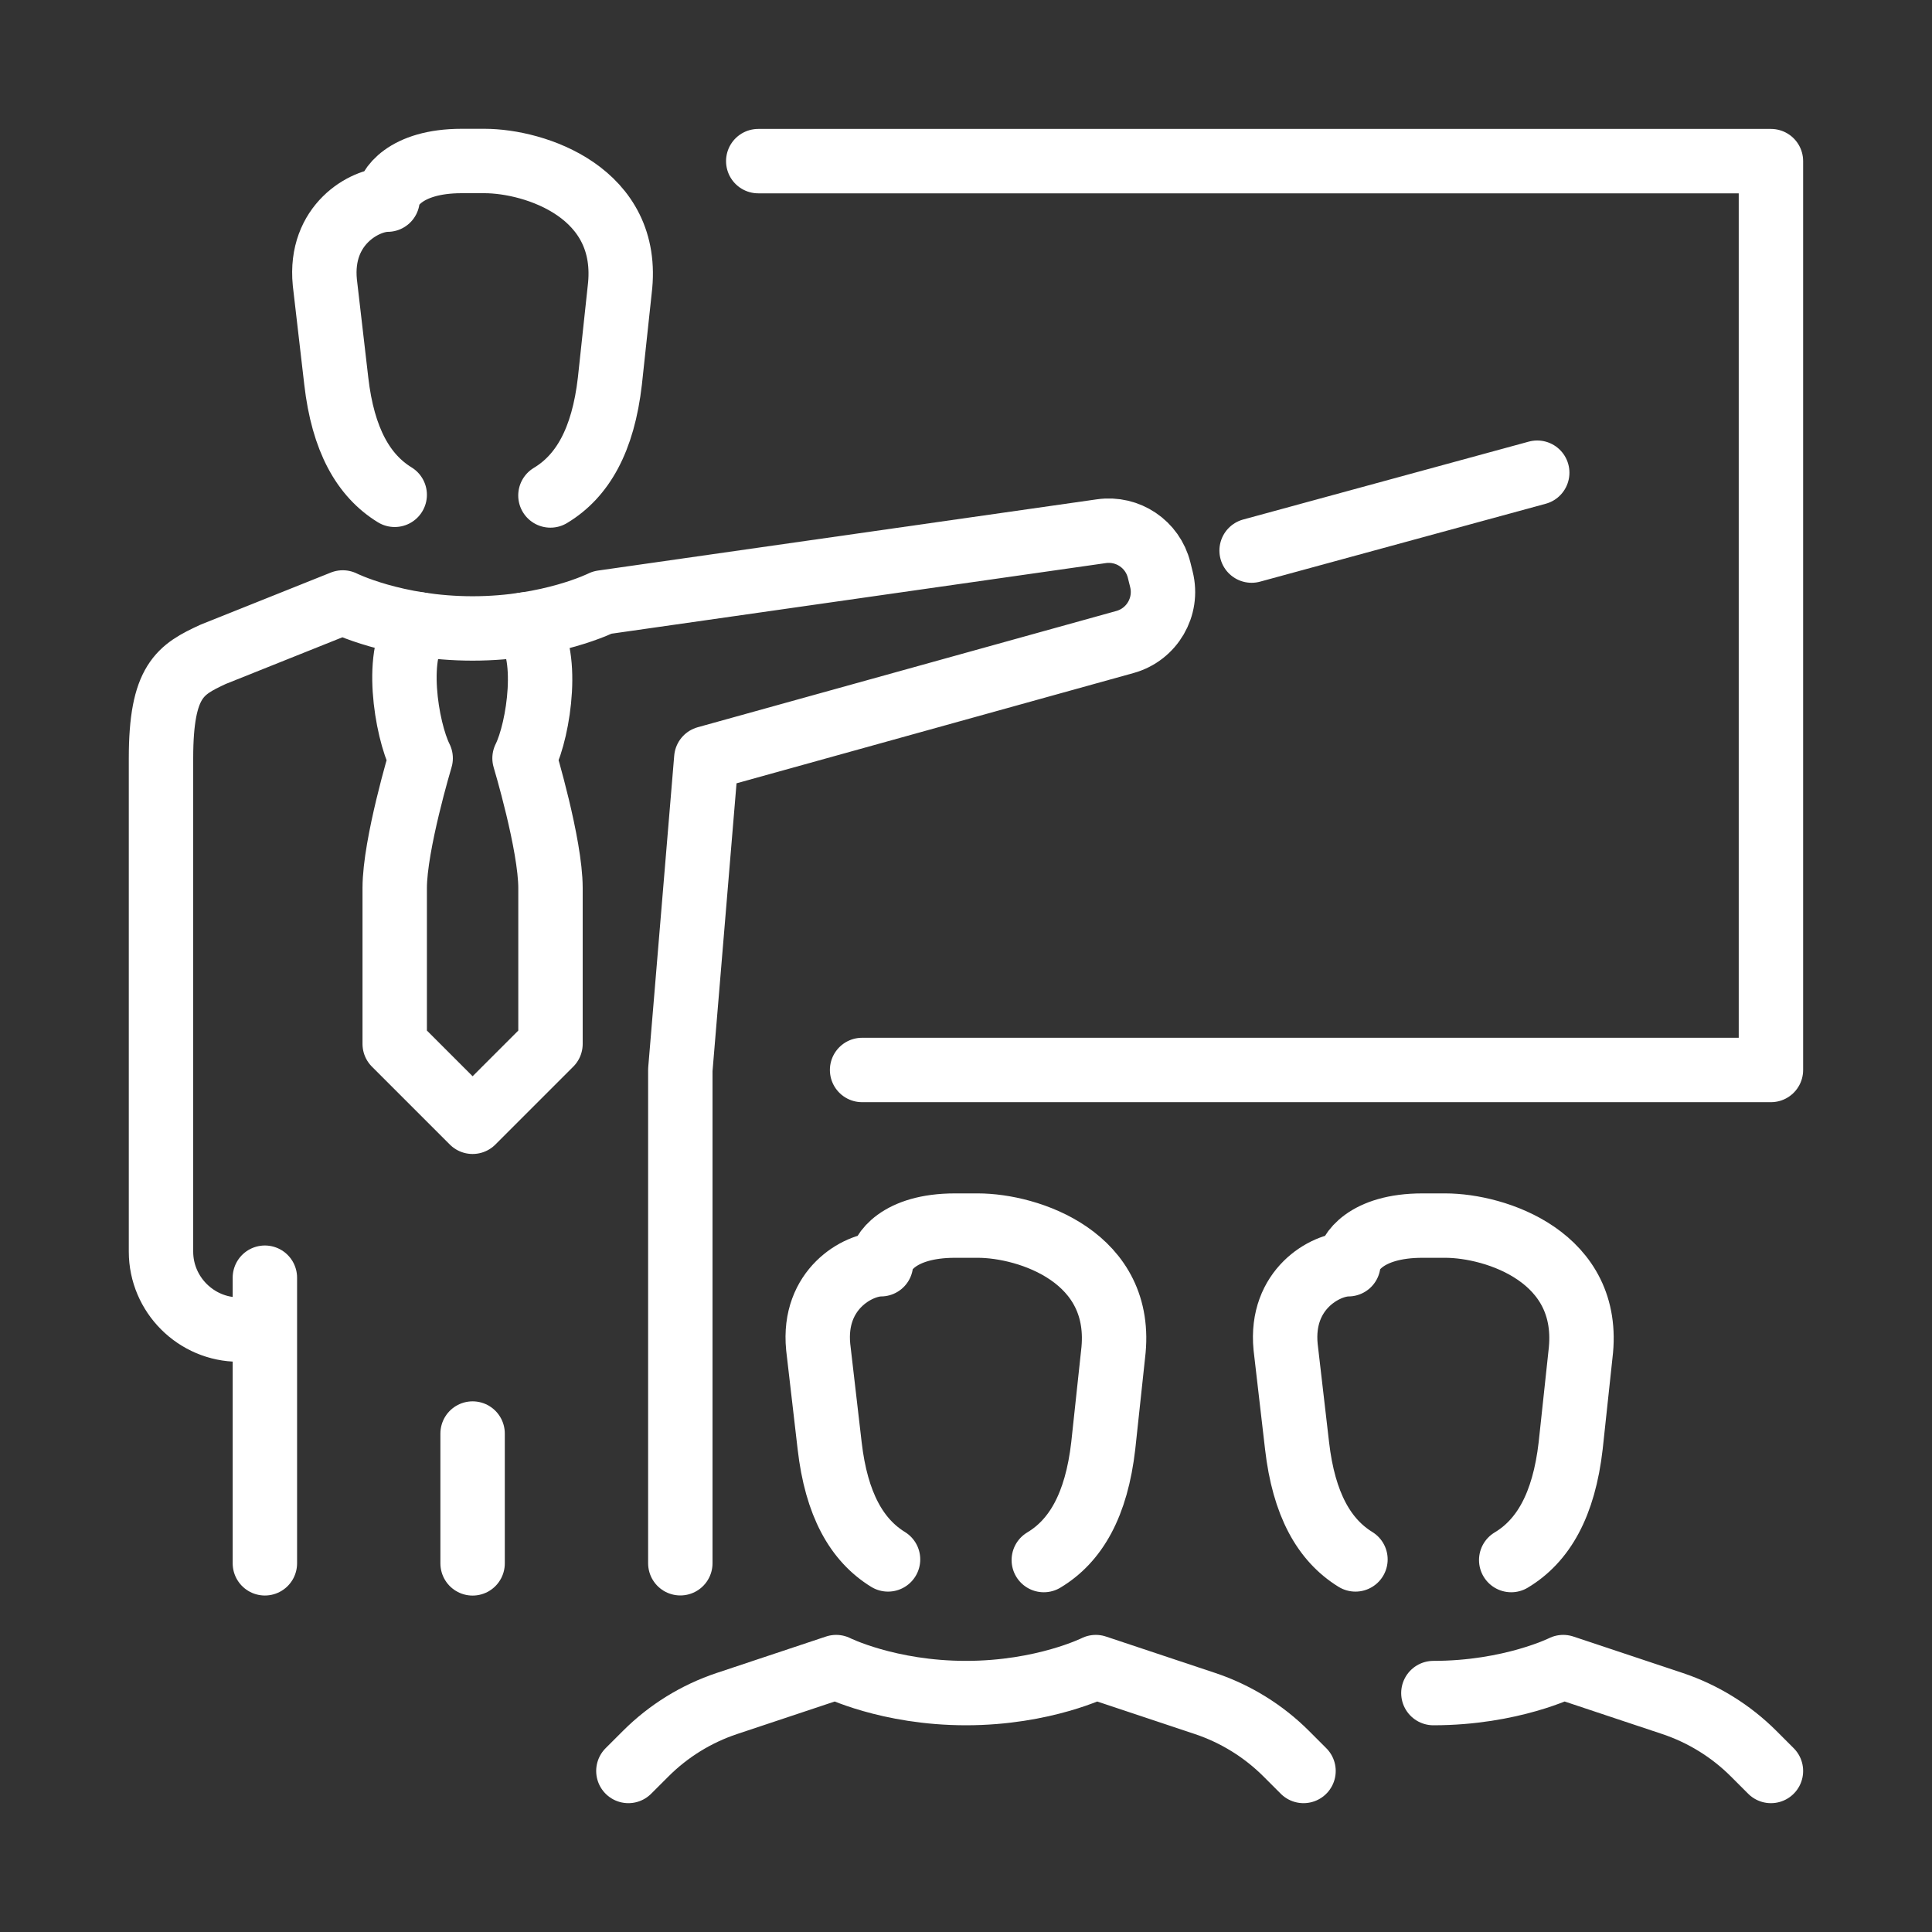 <svg width="60" height="60" viewBox="0 0 60 60" fill="none" xmlns="http://www.w3.org/2000/svg">
<rect x="0" y="0" width="60" height="60" fill="#333333" stroke="none"/>
<path d="M40.482 54.999L39.946 54.463C39.238 53.755 38.373 53.221 37.424 52.904L34.031 51.773C34.031 51.773 32.418 52.58 29.999 52.58C27.58 52.58 25.967 51.773 25.967 51.773L22.574 52.904C21.624 53.221 20.759 53.755 20.052 54.463L19.515 54.999" stroke="white" stroke-width="2" stroke-linecap="round" stroke-linejoin="round"/>
<path d="M27.579 48.429C26.61 47.832 25.975 46.726 25.765 44.895L25.41 41.833C25.233 40.034 26.65 39.262 27.358 39.262C27.358 38.919 27.888 38.062 29.66 38.062H30.368C31.926 38.062 34.942 39.034 34.567 42.062L34.263 44.895C34.051 46.746 33.404 47.857 32.416 48.449" stroke="white" stroke-width="2" stroke-linecap="round" stroke-linejoin="round"/>
<path d="M54.998 54.999L54.462 54.463C53.754 53.755 52.889 53.221 51.94 52.904L48.547 51.773C48.547 51.773 46.934 52.58 44.515 52.58" stroke="white" stroke-width="2" stroke-linecap="round" stroke-linejoin="round"/>
<path d="M42.095 48.429C41.126 47.832 40.491 46.726 40.281 44.895L39.926 41.833C39.749 40.034 41.166 39.262 41.874 39.262C41.874 38.919 42.404 38.062 44.176 38.062H44.884C46.442 38.062 49.458 39.034 49.083 42.062L48.779 44.895C48.567 46.746 47.92 47.857 46.932 48.449" stroke="white" stroke-width="2" stroke-linecap="round" stroke-linejoin="round"/>
<path d="M23.548 5.004H54.998V33.229H26.773" stroke="white" stroke-width="2" stroke-linecap="round" stroke-linejoin="round"/>
<path d="M13.026 19.391C12.219 20.197 12.614 22.649 13.064 23.548C13.064 23.548 12.258 26.227 12.258 27.58V32.419L14.677 34.838L17.096 32.419V27.58C17.096 26.227 16.29 23.548 16.29 23.548C16.739 22.649 17.102 20.201 16.296 19.395" stroke="white" stroke-width="2" stroke-linecap="round" stroke-linejoin="round"/>
<path d="M7.419 41.291C6.089 41.291 5 40.202 5 38.871V23.549C5 21.13 5.599 20.795 6.613 20.323L10.645 18.71C10.645 18.71 12.258 19.517 14.677 19.517C17.096 19.517 18.709 18.71 18.709 18.71L34.205 16.497C35.023 16.38 35.797 16.9 35.997 17.703L36.069 17.993C36.281 18.842 35.779 19.704 34.936 19.938L21.935 23.549L21.128 33.226V48.548" stroke="white" stroke-width="2" stroke-linecap="round" stroke-linejoin="round"/>
<path d="M8.226 39.68V48.55" stroke="white" stroke-width="2" stroke-linecap="round" stroke-linejoin="round"/>
<path d="M12.258 15.367C11.288 14.77 10.653 13.663 10.443 11.832L10.088 8.77C9.911 6.972 11.328 6.2 12.036 6.2C12.036 5.857 12.566 5 14.338 5H15.046C16.604 5 19.62 5.972 19.245 9L18.941 11.832C18.729 13.683 18.082 14.794 17.094 15.387" stroke="white" stroke-width="2" stroke-linecap="round" stroke-linejoin="round"/>
<path d="M38.87 17.099L47.74 14.68" stroke="white" stroke-width="2" stroke-linecap="round" stroke-linejoin="round"/>
<path d="M14.677 44.52V48.552" stroke="white" stroke-width="2" stroke-linecap="round" stroke-linejoin="round"/>
</svg>
